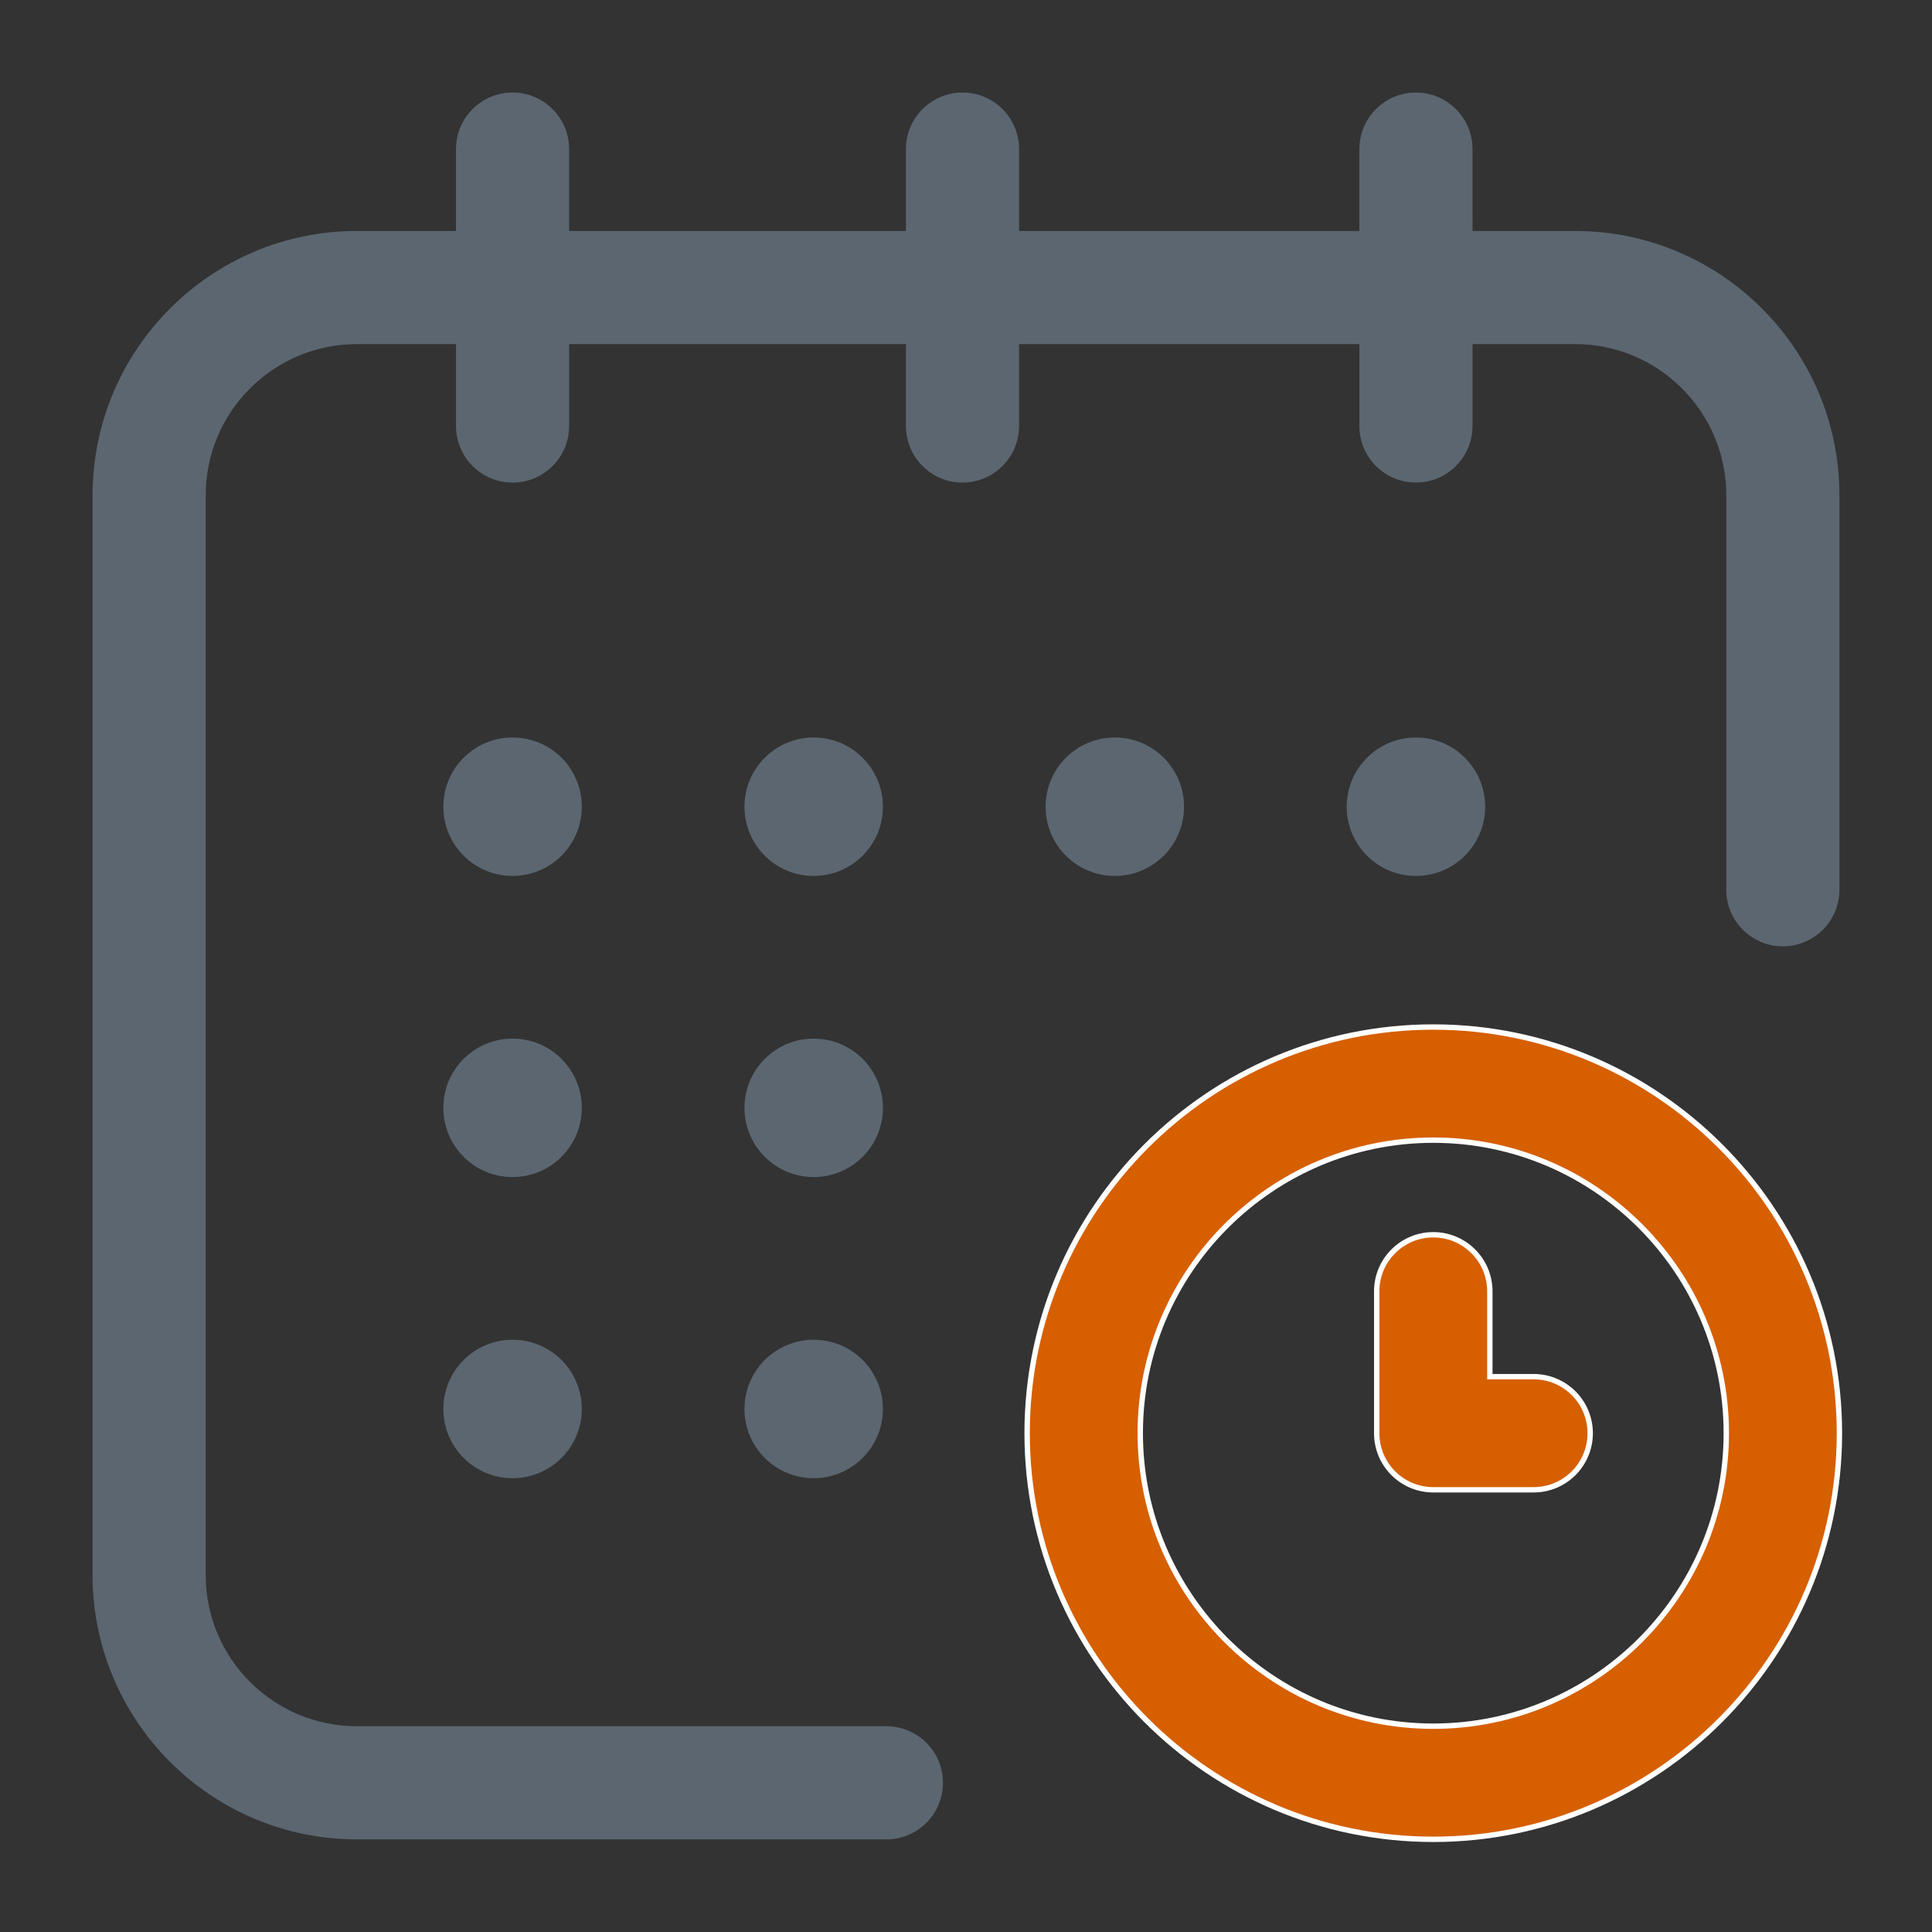 <?xml version="1.0" encoding="UTF-8"?>
<svg id="Layer_1" xmlns="http://www.w3.org/2000/svg" xmlns:xlink="http://www.w3.org/1999/xlink" viewBox="0 0 360 360">
  <rect x="0" y="0" width="360" height="360" fill="#333333" stroke="none"/>
  <defs>
    <style>
      .cls-1 {
        fill: none;
      }

      .cls-2 {
        fill: #5b6670;
      }

      .cls-3 {
        fill: #d65f00;
        stroke: #fff;
      }

      .cls-4 {
        clip-path: url(#clippath);
      }
    </style>
    <clipPath id="clippath">
      <rect class="cls-1" x="14.9" y="14.88" width="330.21" height="330.21"/>
    </clipPath>
  </defs>
  <g class="cls-4">
    <g>
      <path class="cls-2" d="M263.84,163.22c7.12,0,12.9-5.77,12.9-12.9s-5.77-12.9-12.9-12.9-12.9,5.77-12.9,12.9,5.77,12.9,12.9,12.9Z"/>
      <path class="cls-2" d="M274.38,40.68v2.36h19.13c27.15,0,49.24,22.09,49.24,49.24v73.52c0,5.82-4.72,10.54-10.54,10.54s-10.54-4.72-10.54-10.54v-73.52c0-15.53-12.63-28.16-28.16-28.16h-19.13v15.26c0,5.82-4.72,10.54-10.54,10.54s-10.54-4.72-10.54-10.54v-15.26h-63.41v15.26c0,5.82-4.72,10.54-10.54,10.54s-10.54-4.72-10.54-10.54v-15.26h-62.76v15.26c0,5.82-4.72,10.54-10.54,10.54s-10.54-4.72-10.54-10.54v-15.26h-18.48c-15.53,0-28.16,12.63-28.16,28.16v201.22c0,15.53,12.63,28.16,28.16,28.16h98.68c5.82,0,10.54,4.72,10.54,10.54s-4.72,10.54-10.54,10.54h-98.68c-27.15,0-49.24-22.09-49.24-49.24V92.28c0-27.15,22.09-49.24,49.24-49.24h18.48v-15.26c0-5.82,4.72-10.54,10.54-10.54s10.54,4.72,10.54,10.54v15.26h62.76v-15.26c0-5.82,4.72-10.54,10.54-10.54s10.54,4.72,10.54,10.54v15.26h63.41v-15.26c0-5.82,4.72-10.54,10.54-10.54s10.54,4.72,10.54,10.54v12.9Z"/>
      <path class="cls-3" d="M191.39,267.05c0-41.73,33.95-75.68,75.68-75.68s75.68,33.95,75.68,75.68-33.95,75.68-75.68,75.68-75.68-33.95-75.68-75.68ZM212.47,267.05c0,30.11,24.49,54.6,54.6,54.6s54.6-24.49,54.6-54.6-24.49-54.6-54.6-54.6-54.6,24.49-54.6,54.6Z"/>
      <path class="cls-3" d="M277.61,254.16v2.36h8.16c5.82,0,10.54,4.72,10.54,10.54s-4.72,10.54-10.54,10.54h-18.7c-5.82,0-10.54-4.72-10.54-10.54v-26.44c0-5.82,4.72-10.54,10.54-10.54s10.54,4.72,10.54,10.54v13.54Z"/>
      <path class="cls-2" d="M207.73,163.22c7.12,0,12.9-5.77,12.9-12.9s-5.77-12.9-12.9-12.9-12.9,5.77-12.9,12.9,5.78,12.9,12.9,12.9Z"/>
      <path class="cls-2" d="M151.62,219.33c7.12,0,12.9-5.77,12.9-12.9s-5.78-12.9-12.9-12.9-12.9,5.77-12.9,12.9,5.77,12.9,12.9,12.9Z"/>
      <path class="cls-2" d="M95.51,163.22c7.12,0,12.9-5.77,12.9-12.9s-5.77-12.9-12.9-12.9-12.9,5.77-12.9,12.9,5.77,12.9,12.9,12.9Z"/>
      <path class="cls-2" d="M95.51,219.33c7.12,0,12.9-5.77,12.9-12.9s-5.77-12.9-12.9-12.9-12.9,5.77-12.9,12.9,5.77,12.9,12.9,12.9Z"/>
      <path class="cls-2" d="M95.51,275.44c7.12,0,12.9-5.77,12.9-12.9s-5.77-12.9-12.9-12.9-12.9,5.77-12.9,12.9,5.77,12.9,12.9,12.9Z"/>
      <path class="cls-2" d="M151.62,275.44c7.12,0,12.9-5.77,12.9-12.9s-5.78-12.9-12.9-12.9-12.9,5.77-12.9,12.9,5.77,12.9,12.9,12.9Z"/>
      <path class="cls-2" d="M151.62,163.22c7.12,0,12.9-5.77,12.9-12.9s-5.78-12.9-12.9-12.9-12.9,5.77-12.9,12.9,5.77,12.9,12.9,12.9Z"/>
    </g>
  </g>
</svg>